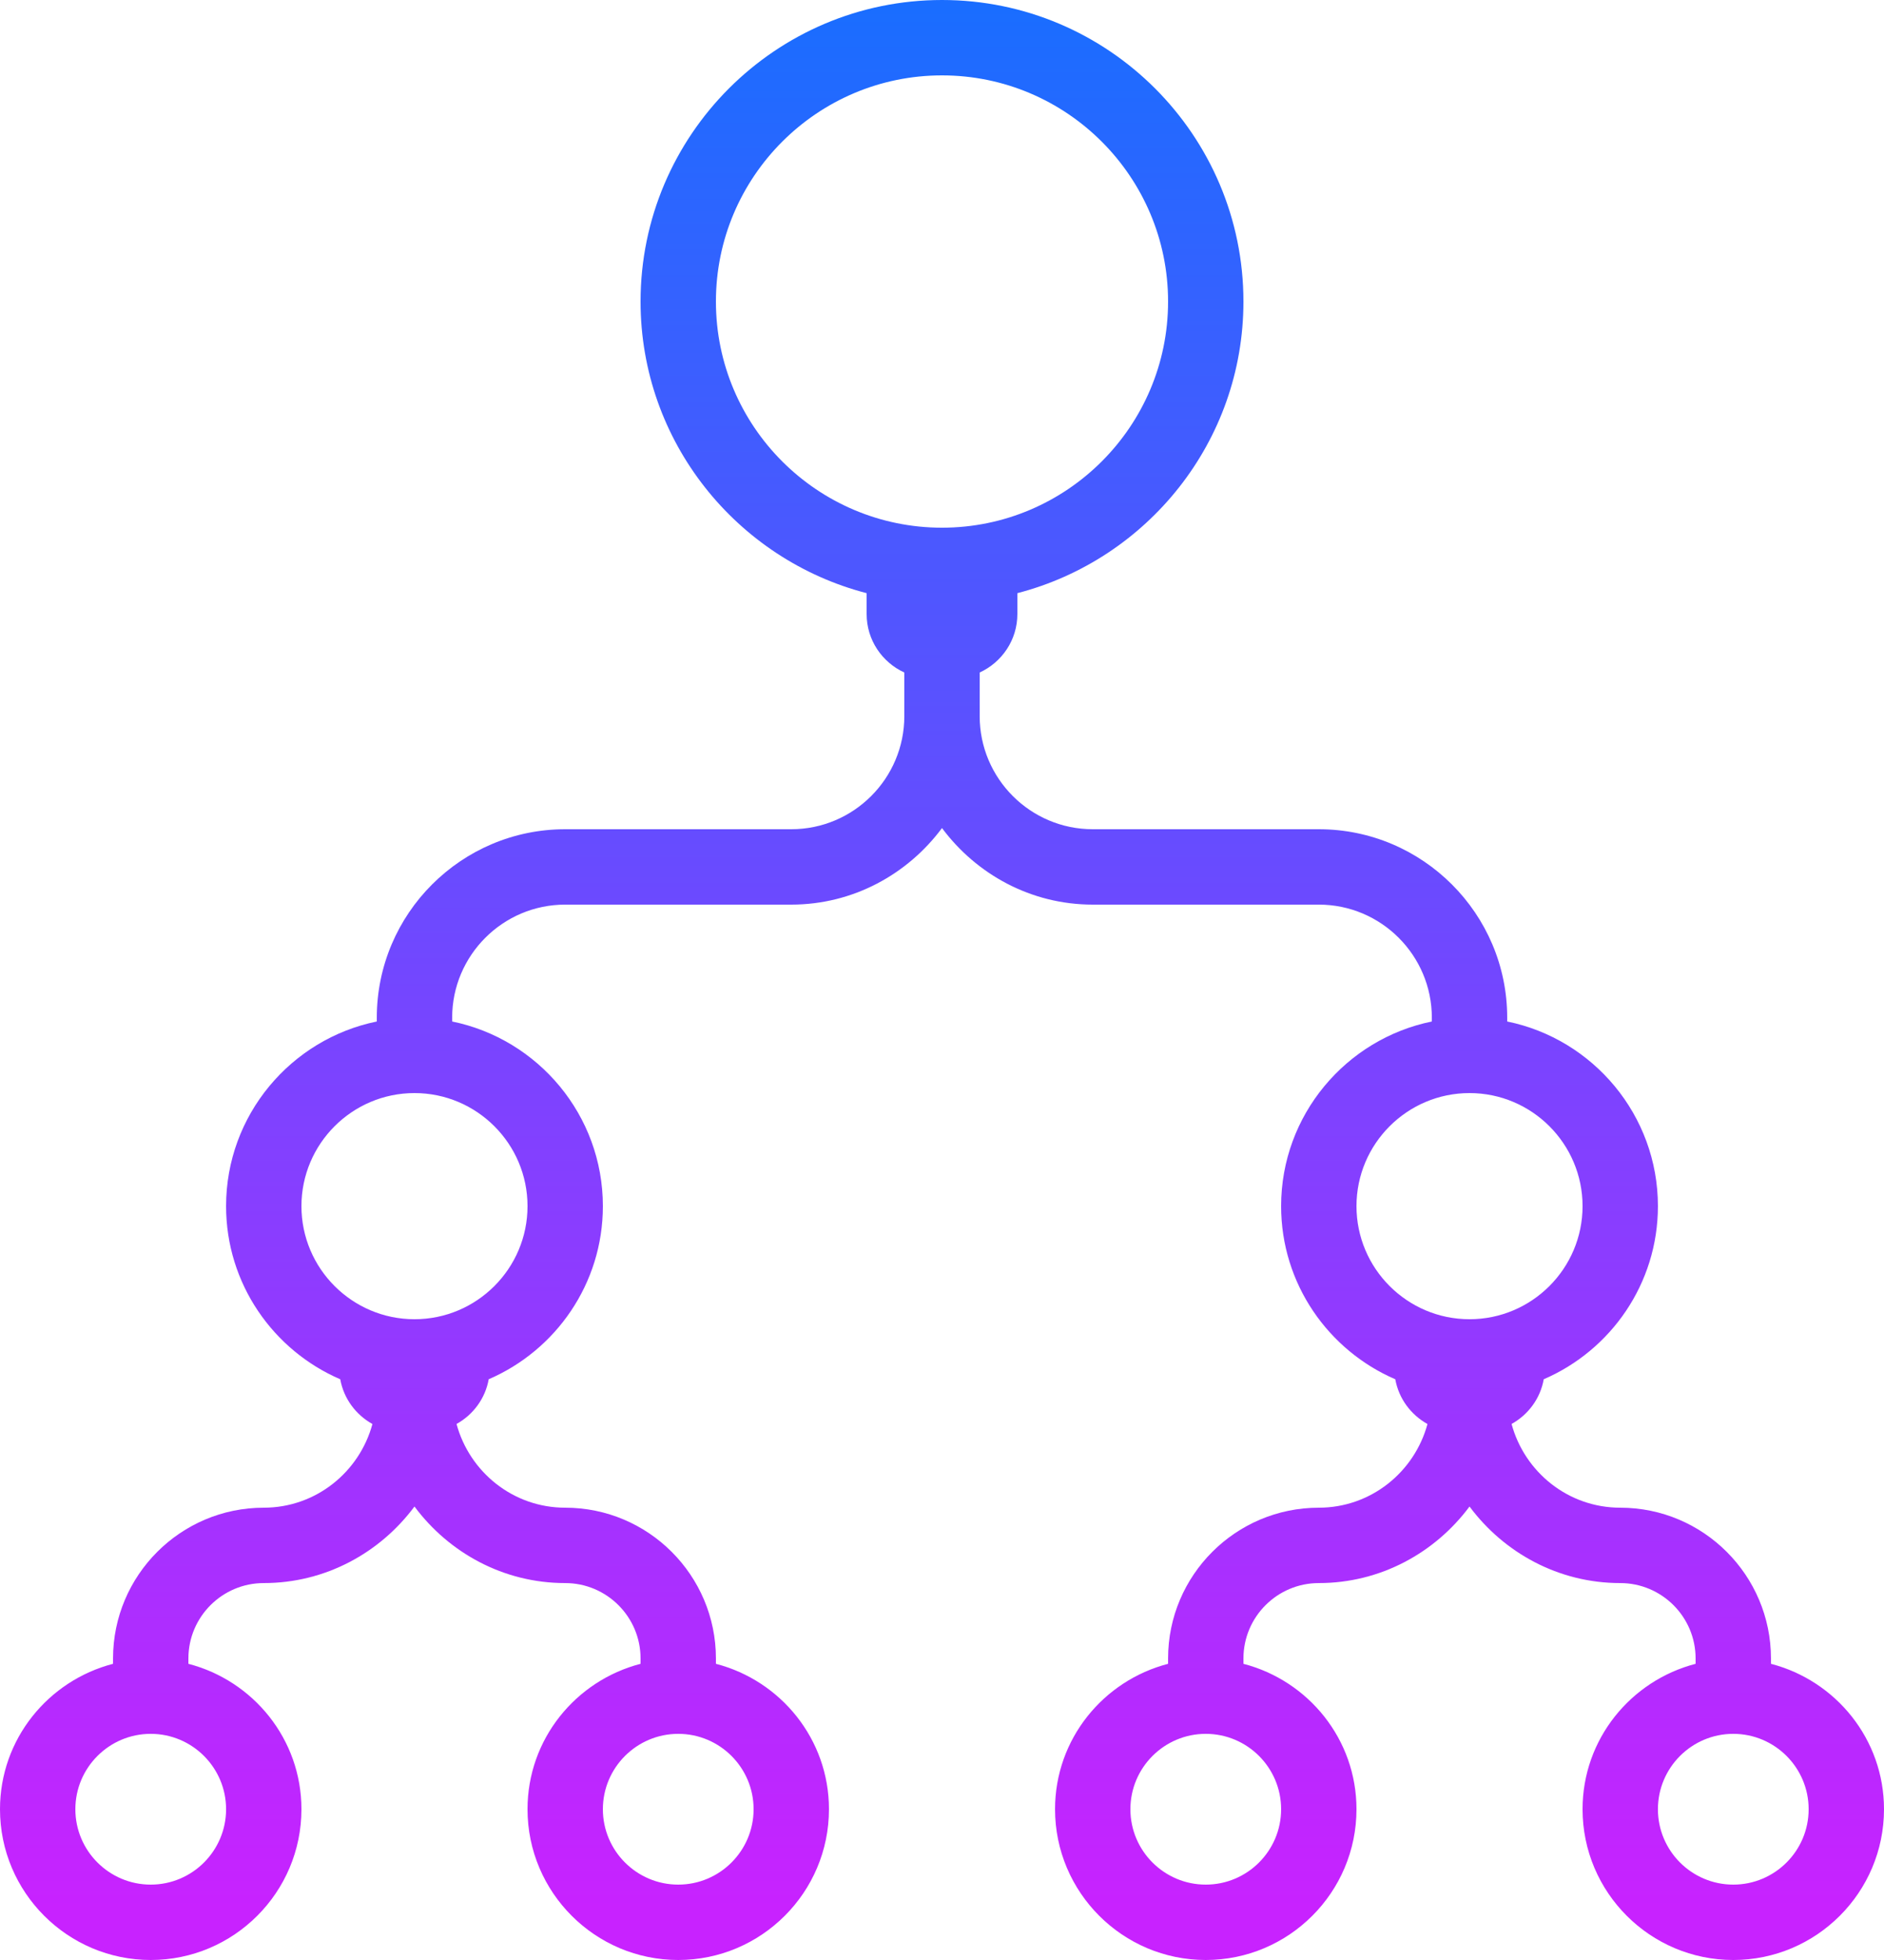 <svg width="50" height="52" viewBox="0 0 50 52" fill="none" xmlns="http://www.w3.org/2000/svg">
<path d="M47 44.142V44C47 41.794 45.206 40 43 40C41.617 40 40.461 39.054 40.116 37.779C40.557 37.534 40.879 37.105 40.97 36.592C42.749 35.826 44 34.057 44 32C44 29.586 42.279 27.566 40 27.101V27C40 24.243 37.757 22 35 22H29C27.346 22 26 20.654 26 19V17.842C26.588 17.572 27 16.981 27 16.293V15.737C30.445 14.845 33 11.72 33 8C33 3.589 29.411 0 25 0C20.589 0 17 3.589 17 8C17 11.719 19.555 14.845 23 15.737V16.293C23 16.981 23.412 17.573 24 17.842V19C24 20.654 22.654 22 21 22H15C12.243 22 10 24.243 10 27V27.101C7.721 27.566 6 29.585 6 32C6 34.057 7.251 35.826 9.03 36.593C9.122 37.106 9.444 37.535 9.884 37.78C9.539 39.054 8.383 40 7 40C4.794 40 3 41.794 3 44V44.142C1.279 44.589 0 46.141 0 48C0 50.206 1.794 52 4 52C6.206 52 8 50.206 8 48C8 46.141 6.721 44.589 5 44.142V44C5 42.897 5.897 42 7 42C8.641 42 10.088 41.194 11 39.969C11.912 41.194 13.359 42 15 42C16.103 42 17 42.897 17 44V44.142C15.279 44.589 14 46.141 14 48C14 50.206 15.794 52 18 52C20.206 52 22 50.206 22 48C22 46.141 20.721 44.589 19 44.142V44C19 41.794 17.206 40 15 40C13.617 40 12.461 39.054 12.116 37.779C12.557 37.534 12.879 37.105 12.97 36.592C14.749 35.826 16 34.057 16 32C16 29.586 14.279 27.566 12 27.101V27C12 25.346 13.346 24 15 24H21C22.641 24 24.088 23.194 25 21.969C25.912 23.194 27.359 24 29 24H35C36.654 24 38 25.346 38 27V27.101C35.721 27.566 34 29.585 34 32C34 34.057 35.251 35.826 37.03 36.593C37.122 37.106 37.444 37.535 37.884 37.78C37.539 39.054 36.383 40 35 40C32.794 40 31 41.794 31 44V44.142C29.279 44.589 28 46.141 28 48C28 50.206 29.794 52 32 52C34.206 52 36 50.206 36 48C36 46.141 34.721 44.589 33 44.142V44C33 42.897 33.897 42 35 42C36.641 42 38.088 41.194 39 39.969C39.912 41.194 41.359 42 43 42C44.103 42 45 42.897 45 44V44.142C43.279 44.589 42 46.141 42 48C42 50.206 43.794 52 46 52C48.206 52 50 50.206 50 48C50 46.141 48.721 44.589 47 44.142ZM6 48C6 49.103 5.103 50 4 50C2.897 50 2 49.103 2 48C2 46.897 2.897 46 4 46C5.103 46 6 46.897 6 48ZM20 48C20 49.103 19.103 50 18 50C16.897 50 16 49.103 16 48C16 46.897 16.897 46 18 46C19.103 46 20 46.897 20 48ZM14 32C14 33.654 12.654 35 11 35C9.346 35 8 33.654 8 32C8 30.346 9.346 29 11 29C12.654 29 14 30.346 14 32ZM19 8C19 4.691 21.691 2 25 2C28.309 2 31 4.691 31 8C31 11.309 28.309 14 25 14C21.691 14 19 11.309 19 8ZM34 48C34 49.103 33.103 50 32 50C30.897 50 30 49.103 30 48C30 46.897 30.897 46 32 46C33.103 46 34 46.897 34 48ZM36 32C36 30.346 37.346 29 39 29C40.654 29 42 30.346 42 32C42 33.654 40.654 35 39 35C37.346 35 36 33.654 36 32ZM46 50C44.897 50 44 49.103 44 48C44 46.897 44.897 46 46 46C47.103 46 48 46.897 48 48C48 49.103 47.103 50 46 50Z" fill="url(#paint0_linear)"/>
<defs>
<linearGradient id="paint0_linear" x1="25" y1="0.234" x2="25" y2="50.624" gradientUnits="userSpaceOnUse">
<stop stop-color="#1A6DFF"/>
<stop offset="1" stop-color="#C822FF"/>
</linearGradient>
</defs>
</svg>
